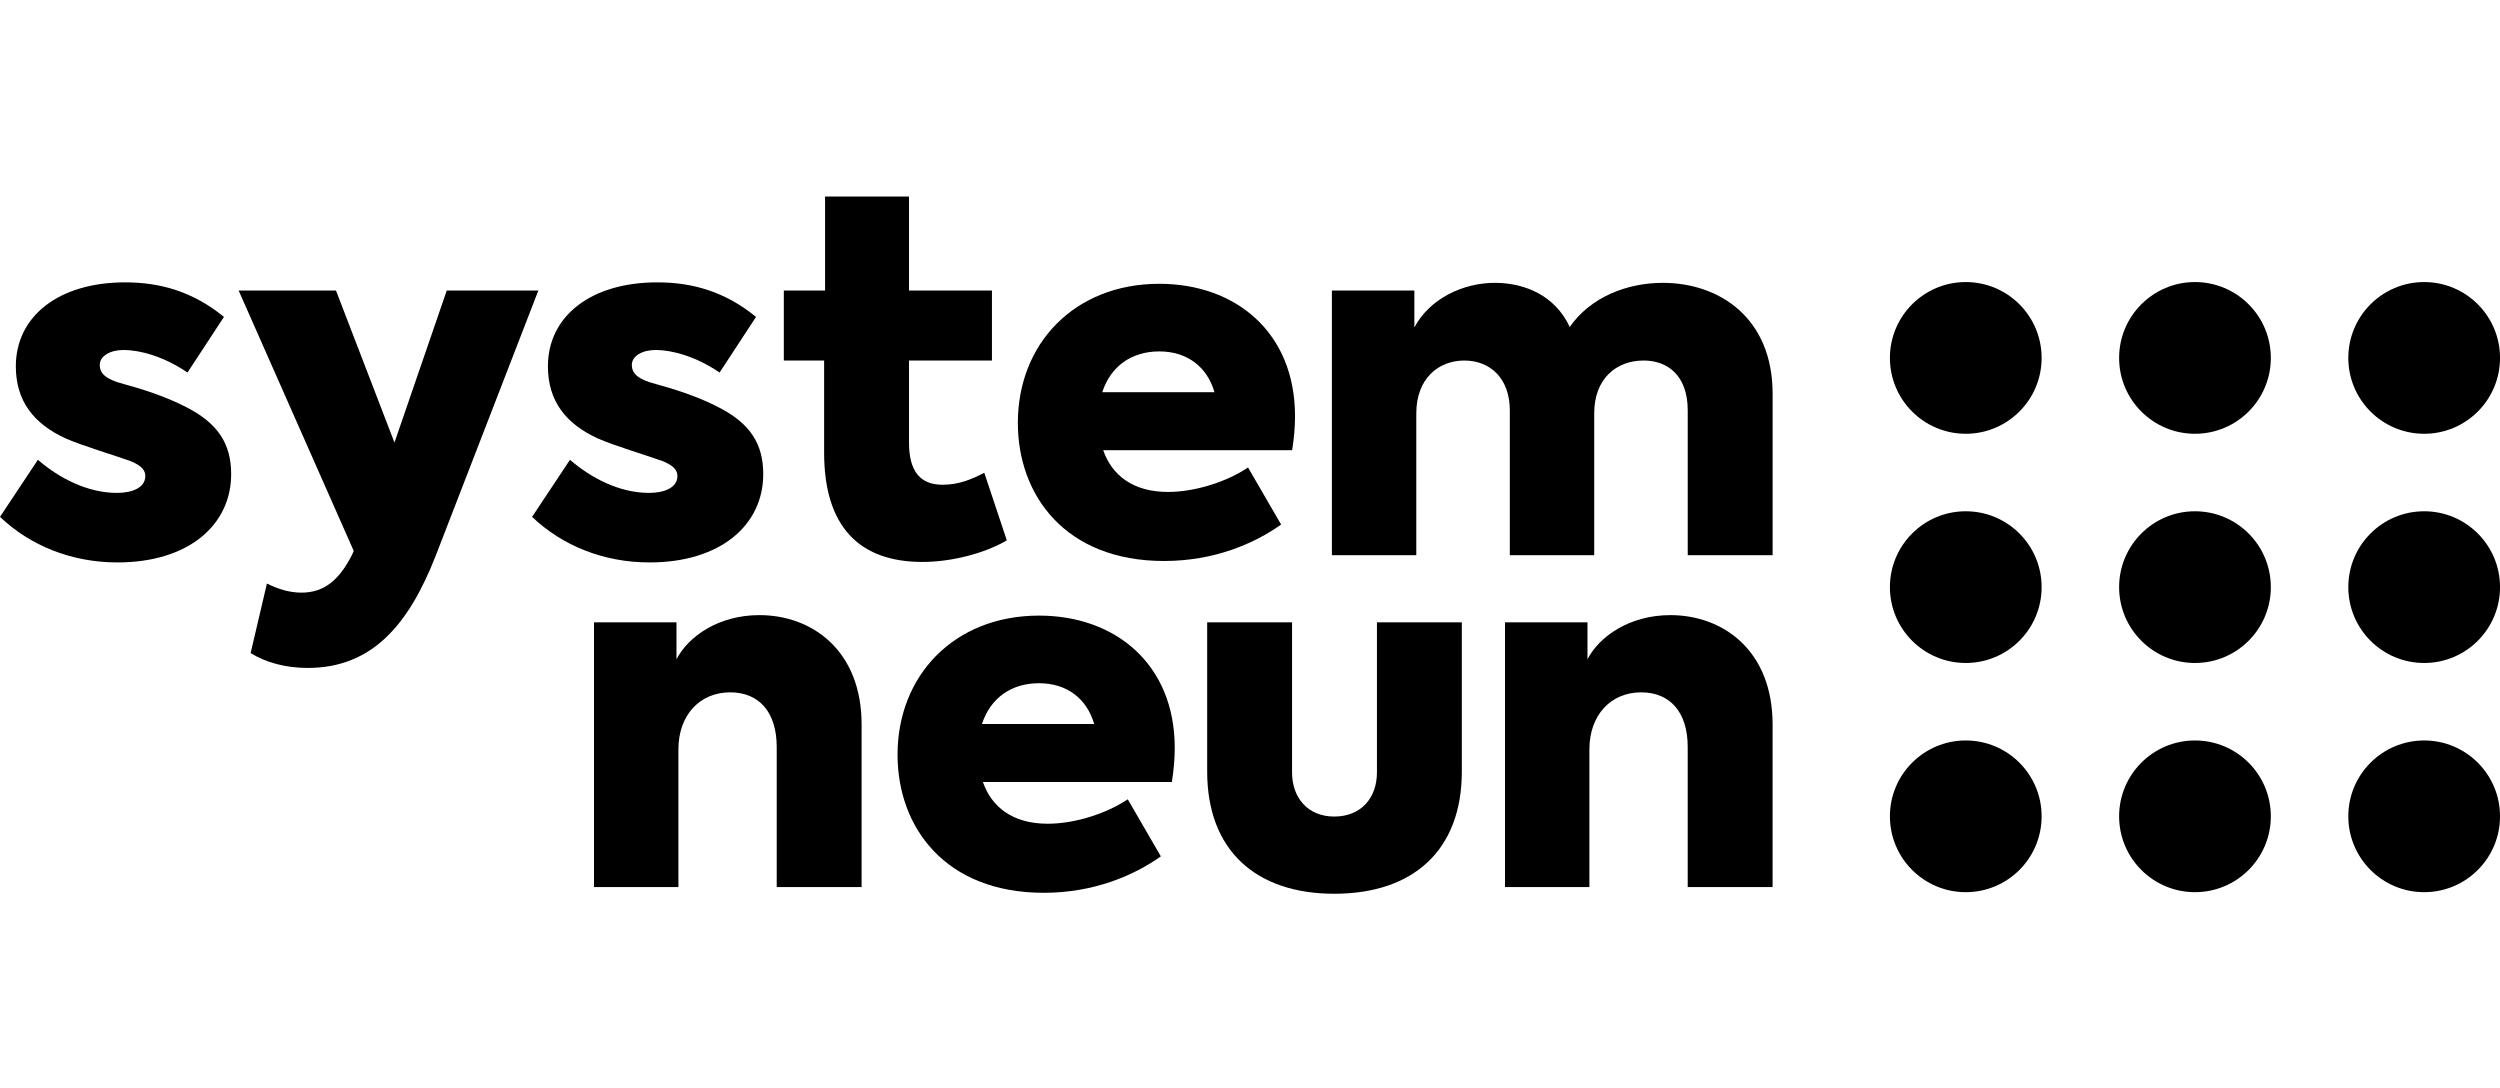 <svg width="108" height="47" viewBox="0 0 108 47" fill="none" xmlns="http://www.w3.org/2000/svg">
<g clip-path="url(#clip0_446_719)">
<path d="M0 22.329L1.637 19.863C2.548 20.651 3.771 21.293 5.055 21.293C5.718 21.293 6.277 21.065 6.277 20.568C6.277 20.34 6.153 20.133 5.656 19.926C5.096 19.718 3.501 19.242 2.818 18.931C1.471 18.31 0.684 17.336 0.684 15.824C0.684 13.669 2.528 12.198 5.407 12.198C6.92 12.198 8.328 12.592 9.675 13.69L8.1 16.093C7.064 15.389 6.029 15.119 5.345 15.119C4.744 15.119 4.309 15.389 4.309 15.761C4.309 16.114 4.537 16.383 5.345 16.59C6.029 16.777 7.127 17.108 8.038 17.585C9.426 18.289 9.986 19.18 9.986 20.485C9.986 22.681 8.142 24.297 5.076 24.297C3.087 24.297 1.305 23.572 0 22.329Z" fill="black"/>
<path d="M23.257 12.55L18.823 24.007C17.663 26.969 16.089 28.855 13.292 28.855C12.36 28.855 11.489 28.627 10.827 28.212L11.531 25.209C11.987 25.436 12.484 25.602 13.022 25.602C13.996 25.602 14.659 25.064 15.219 23.945L15.281 23.8L10.309 12.55H14.514L17.041 19.118L19.3 12.55H23.257Z" fill="black"/>
<path d="M22.986 22.329L24.623 19.863C25.535 20.651 26.757 21.293 28.041 21.293C28.704 21.293 29.264 21.065 29.264 20.568C29.264 20.34 29.139 20.133 28.642 19.926C28.083 19.718 26.487 19.242 25.804 18.931C24.457 18.31 23.67 17.336 23.67 15.824C23.67 13.669 25.514 12.198 28.393 12.198C29.906 12.198 31.314 12.592 32.661 13.69L31.087 16.093C30.051 15.389 29.015 15.119 28.331 15.119C27.73 15.119 27.295 15.389 27.295 15.761C27.295 16.114 27.523 16.383 28.331 16.59C29.015 16.777 30.113 17.108 31.024 17.585C32.413 18.289 32.972 19.18 32.972 20.485C32.972 22.681 31.128 24.297 28.062 24.297C26.073 24.297 24.291 23.572 22.986 22.329Z" fill="black"/>
<path d="M43.495 23.344C42.542 23.903 41.112 24.276 39.849 24.276C37.114 24.276 35.602 22.743 35.602 19.553V15.575H33.861V12.55H35.643V8.49H39.269V12.55H42.852V15.575H39.269V19.118C39.269 20.402 39.786 20.941 40.719 20.941C41.444 20.941 42.003 20.692 42.521 20.423L43.495 23.344Z" fill="black"/>
<path d="M55.821 19.449H47.658C48.031 20.526 48.943 21.252 50.455 21.252C51.657 21.252 53.024 20.796 53.915 20.195L55.344 22.66C54.184 23.489 52.444 24.235 50.289 24.235C46.022 24.235 43.971 21.396 43.971 18.268C43.971 14.85 46.415 12.26 50.082 12.26C53.376 12.26 55.945 14.353 55.945 17.978C55.945 18.434 55.904 18.931 55.821 19.449ZM47.617 16.942H52.465C52.154 15.865 51.305 15.181 50.082 15.181C48.901 15.181 47.99 15.803 47.617 16.942Z" fill="black"/>
<path d="M76.577 17.005V23.986H72.91V17.73C72.91 16.217 72.04 15.575 71.004 15.575C69.802 15.575 68.87 16.383 68.87 17.854V23.986H65.224V17.73C65.224 16.342 64.375 15.575 63.256 15.575C62.137 15.575 61.184 16.362 61.184 17.854V23.986H57.538V12.55H61.101V14.146C61.744 12.923 63.194 12.198 64.644 12.219C65.887 12.24 67.171 12.758 67.814 14.125C68.704 12.841 70.279 12.219 71.833 12.219C74.298 12.219 76.577 13.752 76.577 17.005Z" fill="black"/>
<path d="M25.661 26.884H29.224V28.48C29.742 27.485 31.047 26.573 32.808 26.573C35.067 26.573 37.221 28.086 37.221 31.297V38.32H33.554V32.271C33.554 30.758 32.788 29.909 31.545 29.909C30.239 29.909 29.307 30.883 29.307 32.374V38.32H25.661L25.661 26.884Z" fill="black"/>
<path d="M50.624 33.783H42.462C42.835 34.86 43.746 35.585 45.259 35.585C46.461 35.585 47.828 35.13 48.719 34.529L50.148 36.994C48.988 37.823 47.248 38.569 45.093 38.569C40.825 38.569 38.774 35.73 38.774 32.602C38.774 29.184 41.219 26.594 44.886 26.594C48.18 26.594 50.749 28.687 50.749 32.312C50.749 32.768 50.707 33.265 50.624 33.783ZM42.421 31.276H47.268C46.958 30.199 46.108 29.515 44.886 29.515C43.705 29.515 42.794 30.137 42.421 31.276Z" fill="black"/>
<path d="M52.15 33.327V26.884H55.817V33.369C55.817 34.467 56.501 35.275 57.64 35.275C58.8 35.275 59.484 34.467 59.484 33.369V26.884H63.151V33.327C63.151 36.746 61.038 38.61 57.64 38.61C54.264 38.61 52.15 36.746 52.15 33.327Z" fill="black"/>
<path d="M65.016 26.884H68.579V28.48C69.097 27.485 70.402 26.573 72.163 26.573C74.421 26.573 76.576 28.086 76.576 31.297V38.32H72.909V32.271C72.909 30.758 72.142 29.909 70.899 29.909C69.594 29.909 68.662 30.883 68.662 32.374V38.32H65.016V26.884Z" fill="black"/>
<path d="M84.921 28.641C86.731 28.641 88.198 27.174 88.198 25.364C88.198 23.554 86.731 22.087 84.921 22.087C83.112 22.087 81.644 23.554 81.644 25.364C81.644 27.174 83.112 28.641 84.921 28.641Z" fill="black"/>
<path d="M94.823 28.641C96.633 28.641 98.1 27.174 98.1 25.364C98.1 23.554 96.633 22.087 94.823 22.087C93.013 22.087 91.546 23.554 91.546 25.364C91.546 27.174 93.013 28.641 94.823 28.641Z" fill="black"/>
<path d="M104.724 28.641C106.534 28.641 108.001 27.174 108.001 25.364C108.001 23.554 106.534 22.087 104.724 22.087C102.914 22.087 101.447 23.554 101.447 25.364C101.447 27.174 102.914 28.641 104.724 28.641Z" fill="black"/>
<path d="M84.921 18.739C86.731 18.739 88.198 17.272 88.198 15.462C88.198 13.653 86.731 12.185 84.921 12.185C83.112 12.185 81.644 13.653 81.644 15.462C81.644 17.272 83.112 18.739 84.921 18.739Z" fill="black"/>
<path d="M94.823 18.739C96.633 18.739 98.1 17.272 98.1 15.462C98.1 13.653 96.633 12.185 94.823 12.185C93.013 12.185 91.546 13.653 91.546 15.462C91.546 17.272 93.013 18.739 94.823 18.739Z" fill="black"/>
<path d="M104.724 18.739C106.534 18.739 108.001 17.272 108.001 15.462C108.001 13.653 106.534 12.185 104.724 12.185C102.914 12.185 101.447 13.653 101.447 15.462C101.447 17.272 102.914 18.739 104.724 18.739Z" fill="black"/>
<path d="M84.921 38.542C86.731 38.542 88.198 37.075 88.198 35.265C88.198 33.455 86.731 31.988 84.921 31.988C83.112 31.988 81.644 33.455 81.644 35.265C81.644 37.075 83.112 38.542 84.921 38.542Z" fill="black"/>
<path d="M94.823 38.542C96.633 38.542 98.1 37.075 98.1 35.265C98.1 33.455 96.633 31.988 94.823 31.988C93.013 31.988 91.546 33.455 91.546 35.265C91.546 37.075 93.013 38.542 94.823 38.542Z" fill="black"/>
<path d="M104.724 38.542C106.534 38.542 108.001 37.075 108.001 35.265C108.001 33.455 106.534 31.988 104.724 31.988C102.914 31.988 101.447 33.455 101.447 35.265C101.447 37.075 102.914 38.542 104.724 38.542Z" fill="black"/>
</g>
<defs>
<clipPath id="clip0_446_719">
<rect width="108" height="46.286" fill="white" transform="translate(0 0.714)"/>
</clipPath>
</defs>
</svg>
